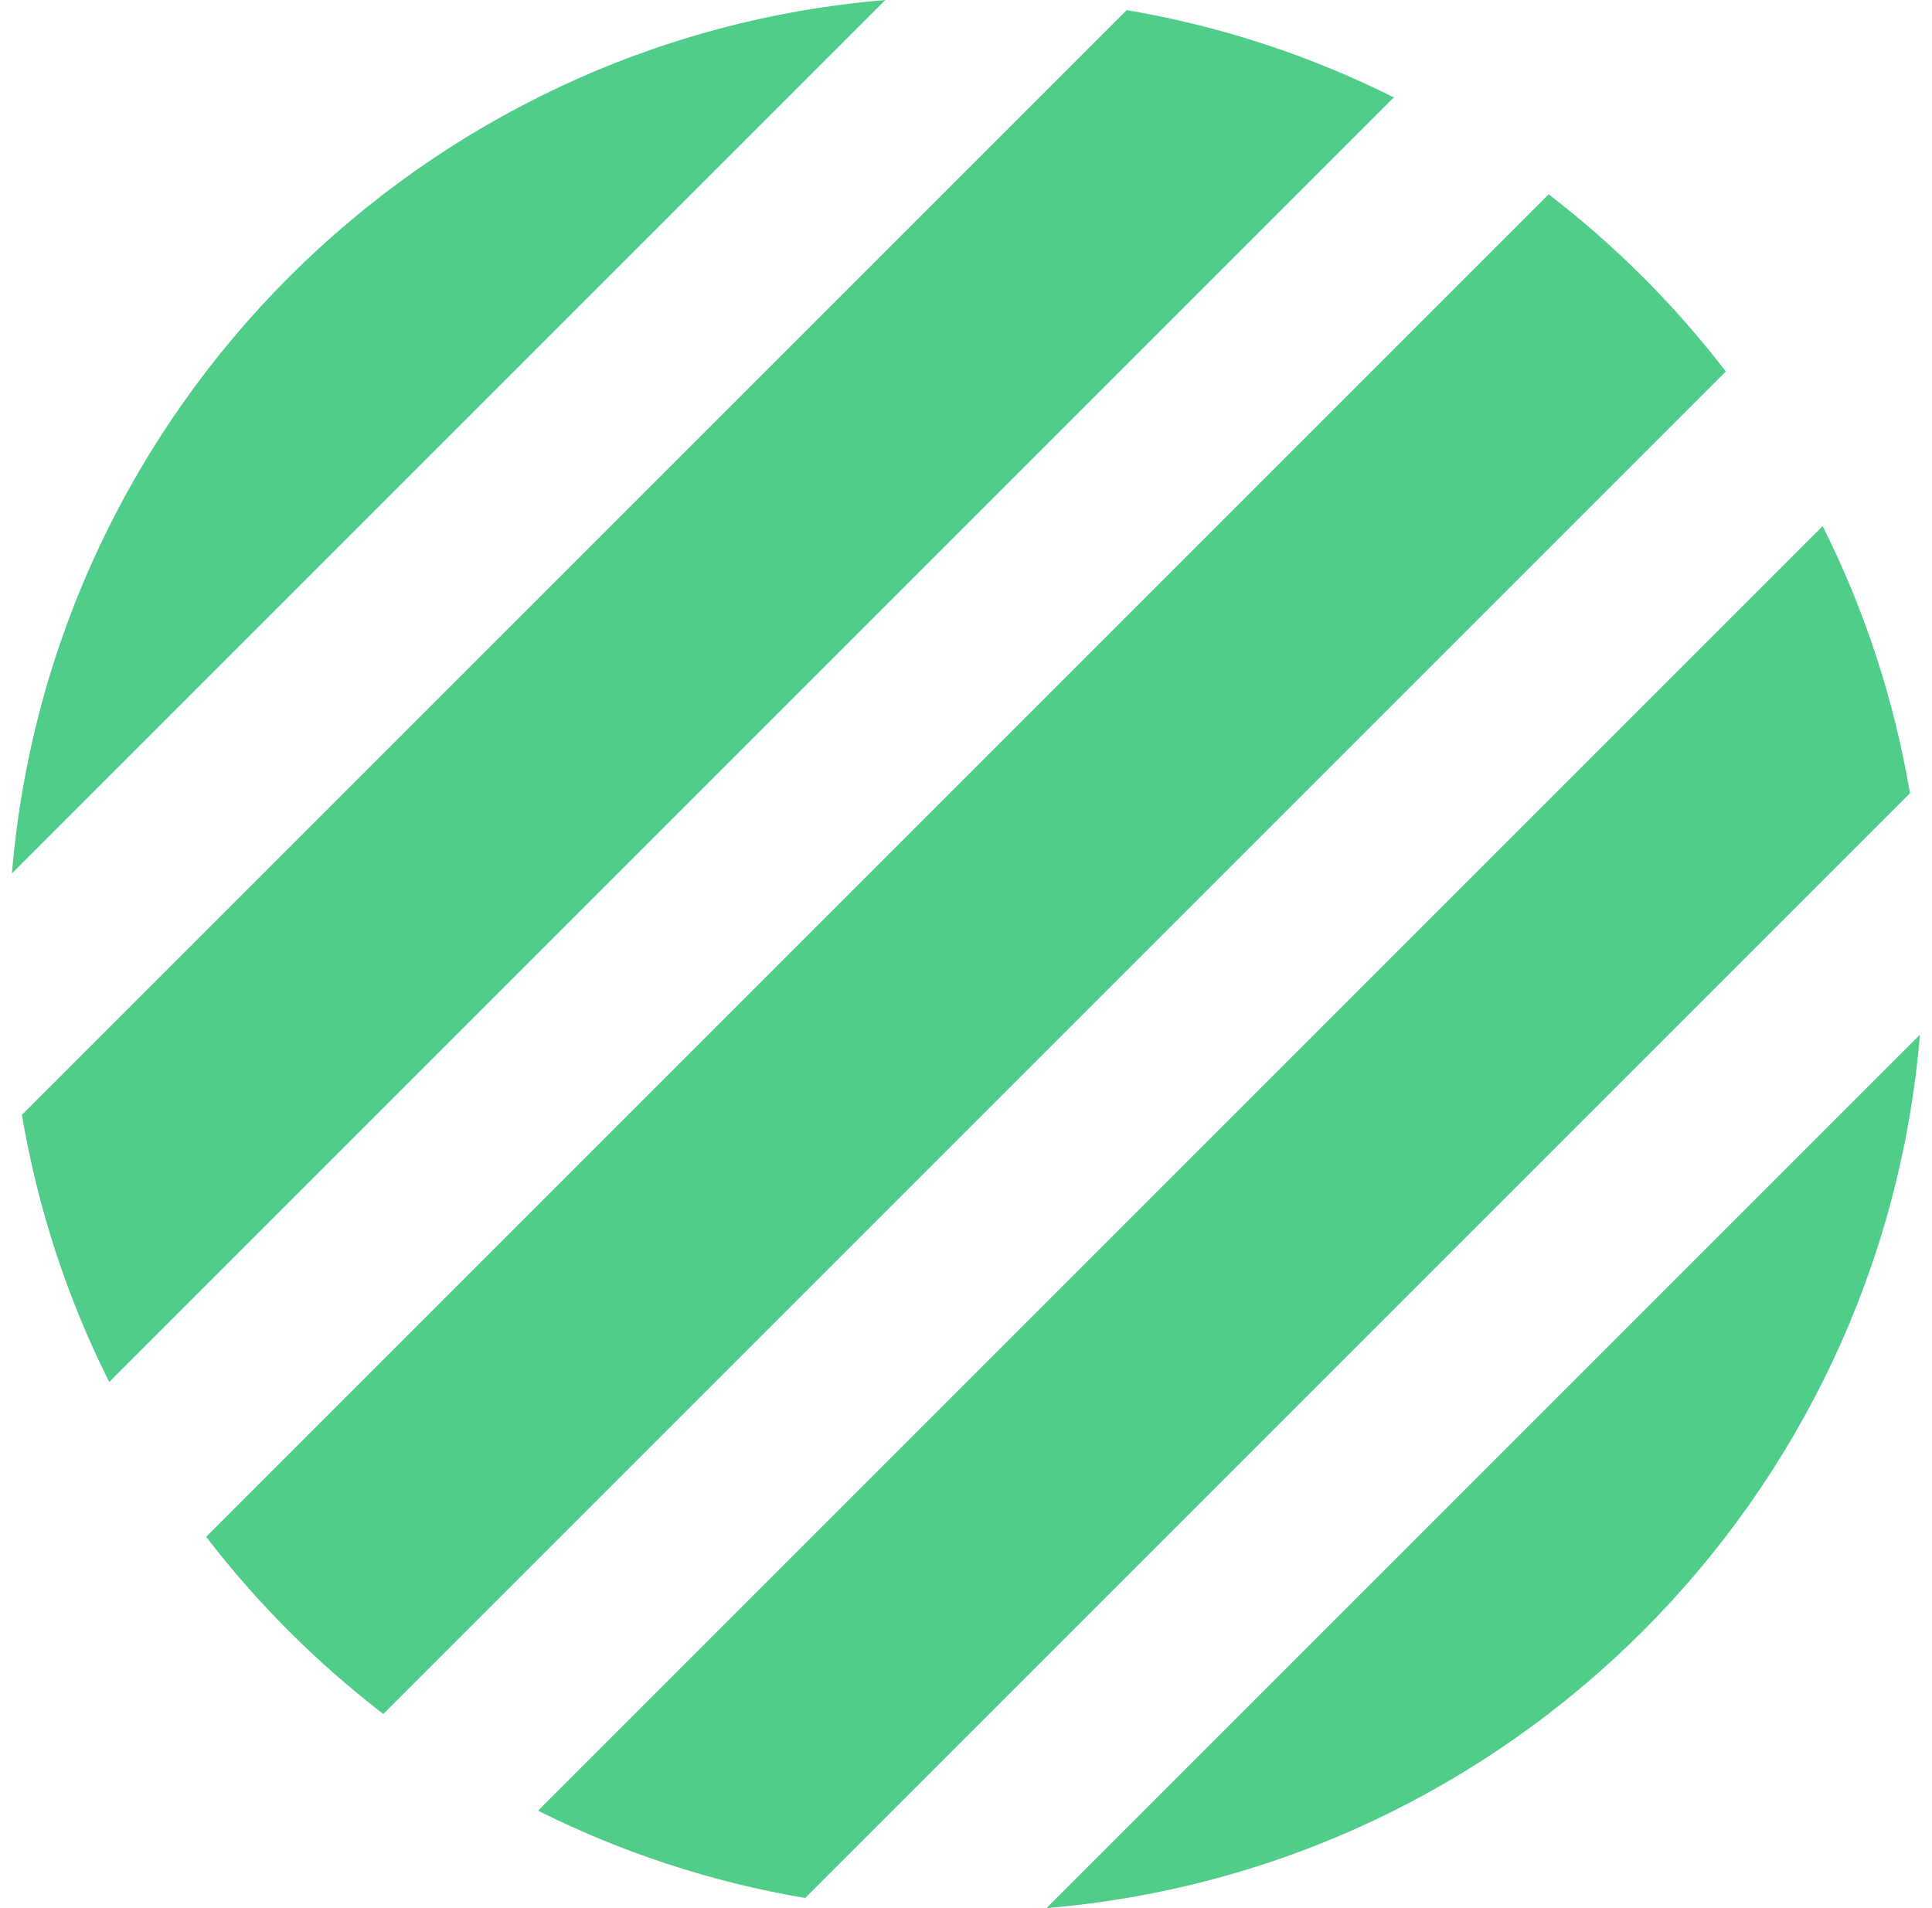<?xml version="1.0" encoding="UTF-8"?> <svg xmlns="http://www.w3.org/2000/svg" width="81" height="80" viewBox="0 0 81 80" fill="none"><path d="M72.356 15.576L16.071 71.861C13.283 69.718 10.782 67.222 8.644 64.433L64.929 8.148C67.717 10.291 70.218 12.788 72.356 15.576ZM80.495 43.379L43.875 80C63.351 78.375 78.87 62.855 80.495 43.379ZM80.076 33.258C79.407 29.296 78.159 25.533 76.416 22.057L22.557 75.916C26.033 77.654 29.796 78.907 33.758 79.576L80.076 33.258ZM0.919 46.742C1.588 50.704 2.836 54.467 4.579 57.943L58.438 4.084C54.962 2.346 51.199 1.093 47.238 0.424L0.919 46.742ZM0.5 36.621L37.121 0C17.645 1.625 2.125 17.145 0.5 36.621Z" fill="#50CD89"></path></svg> 